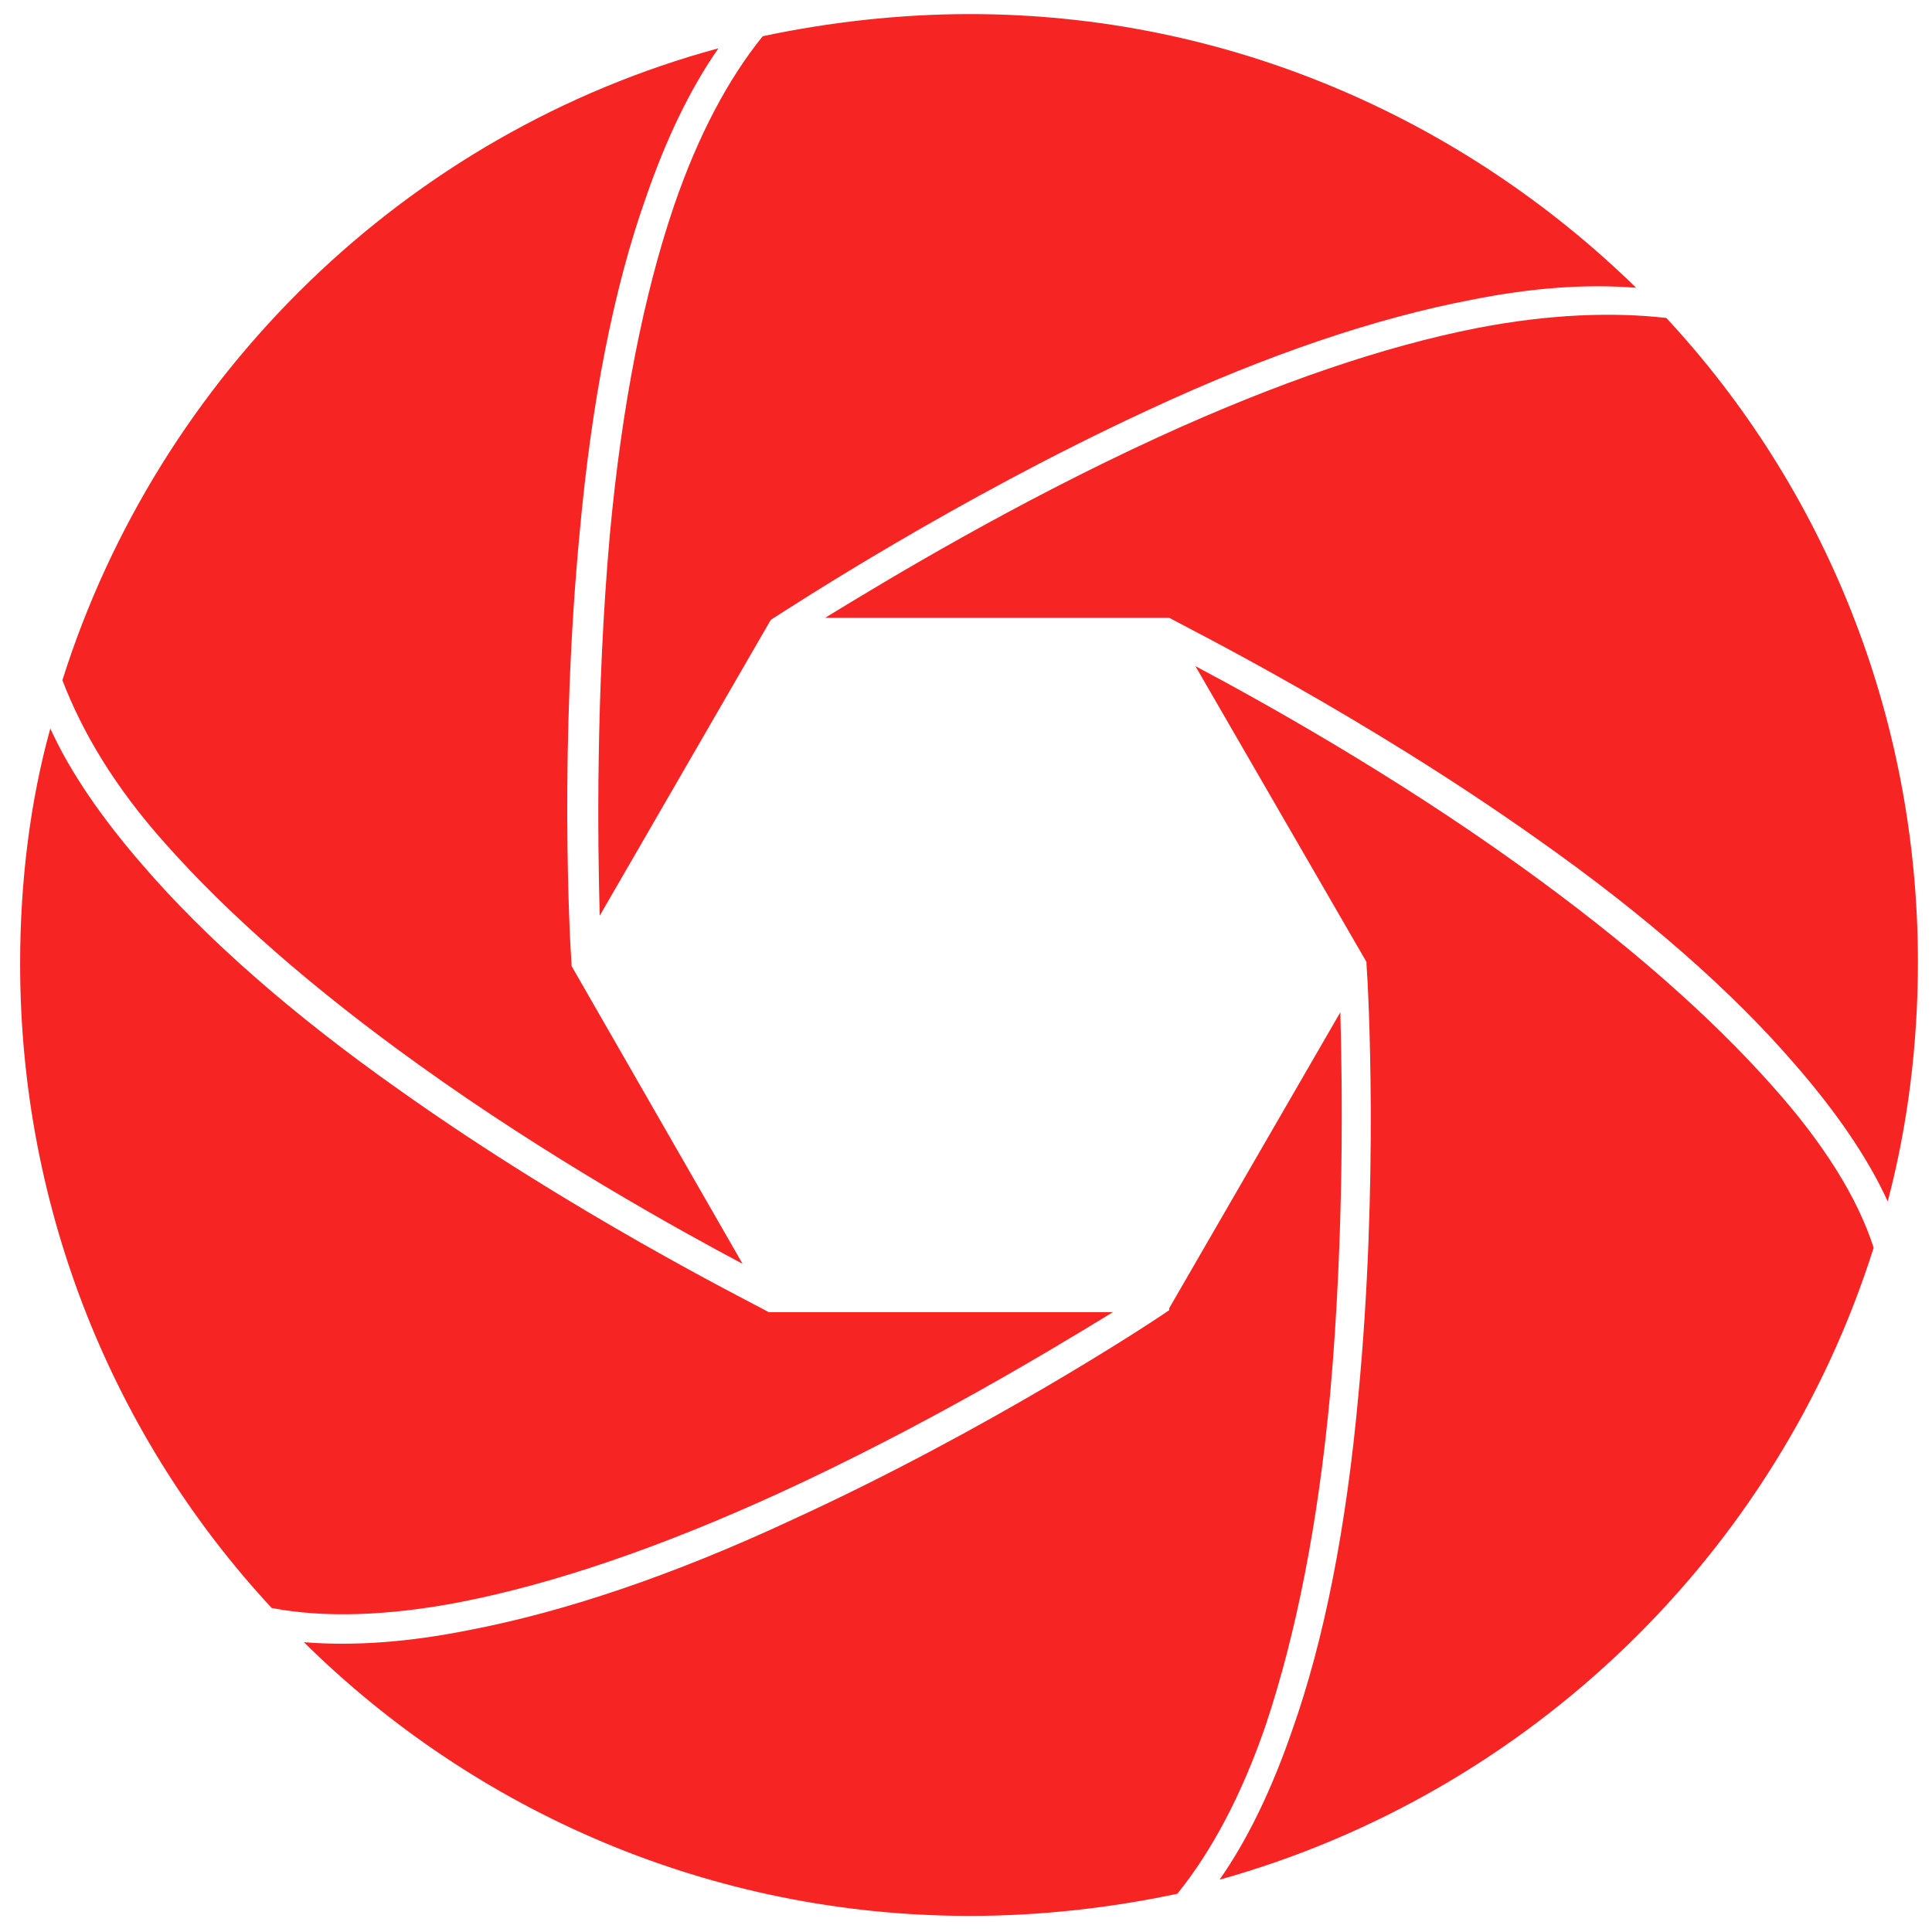 <?xml version="1.0" encoding="utf-8"?>
<!-- Generator: Adobe Illustrator 27.4.1, SVG Export Plug-In . SVG Version: 6.00 Build 0)  -->
<svg version="1.1" id="Layer_1" xmlns="http://www.w3.org/2000/svg" xmlns:xlink="http://www.w3.org/1999/xlink" x="0px" y="0px"
	 viewBox="0 0 96 96" style="enable-background:new 0 0 96 96;" xml:space="preserve">
<style type="text/css">
	.st0{fill:#F62423;}
</style>
<path class="st0" d="M66.1,69.2c0.7-7.9,0.6-15.3,0.5-18.9L58.1,65l0,0c0,0,0,0,0,0l0,0.1h0c-1,0.7-9.1,6-18.7,10.4
	c-6,2.8-11.4,4.6-16.1,5.5c-3,0.6-5.7,0.8-8.2,0.6c8.5,8.4,20.2,13.6,33.1,13.6c3.5,0,7-0.4,10.3-1.1c1.7-2.1,3.2-4.9,4.4-8.4
	C64.4,81.2,65.5,75.7,66.1,69.2L66.1,69.2z"/>
<path class="st0" d="M38.3,30.8L38.3,30.8c1.1-0.7,9.2-6,18.7-10.4c6-2.8,11.4-4.6,16.1-5.5c3-0.6,5.7-0.8,8.2-0.6
	C72.7,5.9,61,0.7,48.2,0.7c-3.5,0-7,0.4-10.3,1.1c-1.7,2.1-3.2,4.9-4.4,8.4c-1.5,4.4-2.6,9.9-3.2,16.4c-0.7,7.9-0.6,15.3-0.5,18.9
	L38.3,30.8L38.3,30.8C38.2,30.8,38.2,30.8,38.3,30.8L38.3,30.8L38.3,30.8z"/>
<path class="st0" d="M73.4,16.3c-4.6,0.9-9.9,2.7-15.8,5.4c-7.2,3.3-13.5,7.1-16.6,9h17l0,0c0,0,0,0,0,0h0.1l0,0
	c1.1,0.6,9.7,4.9,18.3,11c5.4,3.8,9.7,7.6,12.8,11.2c2,2.3,3.6,4.6,4.6,6.8c1-3.8,1.5-7.8,1.5-11.9c0-12.3-4.7-23.6-12.5-32
	C80.2,15.5,77,15.6,73.4,16.3L73.4,16.3z"/>
<path class="st0" d="M88.1,54c-3.1-3.5-7.3-7.2-12.6-11c-6.4-4.6-12.9-8.2-16.1-9.9l8.5,14.7l0,0c0,0,0,0,0,0l0,0.1l0,0
	c0.1,1.3,0.6,10.9-0.4,21.4c-0.6,6.6-1.7,12.2-3.3,16.7c-1,2.9-2.2,5.4-3.6,7.4c15.4-4.3,27.7-16.2,32.5-31.4
	C92.3,59.5,90.6,56.8,88.1,54L88.1,54z"/>
<path class="st0" d="M22.9,79.6c4.6-0.9,9.9-2.7,15.8-5.4c7.2-3.3,13.5-7.1,16.6-9h-17l0,0c0,0,0,0,0,0h-0.1l0,0
	c-1.1-0.6-9.7-4.9-18.3-11c-5.4-3.8-9.7-7.6-12.8-11.2c-2-2.3-3.6-4.6-4.6-6.8C1.5,39.8,1,43.8,1,47.9c0,12.3,4.7,23.6,12.5,32
	C16.1,80.4,19.3,80.3,22.9,79.6L22.9,79.6z"/>
<path class="st0" d="M8.2,41.9c3.1,3.5,7.3,7.2,12.6,11c6.4,4.6,12.9,8.2,16.1,9.9L28.4,48l0,0c0,0,0,0,0,0l0-0.1l0,0
	c-0.1-1.3-0.6-10.9,0.4-21.4c0.6-6.6,1.7-12.2,3.3-16.7c1-2.9,2.2-5.4,3.6-7.4C20.2,6.6,7.9,18.6,3.1,33.8
	C4.1,36.4,5.7,39.1,8.2,41.9L8.2,41.9z"/>
</svg>
